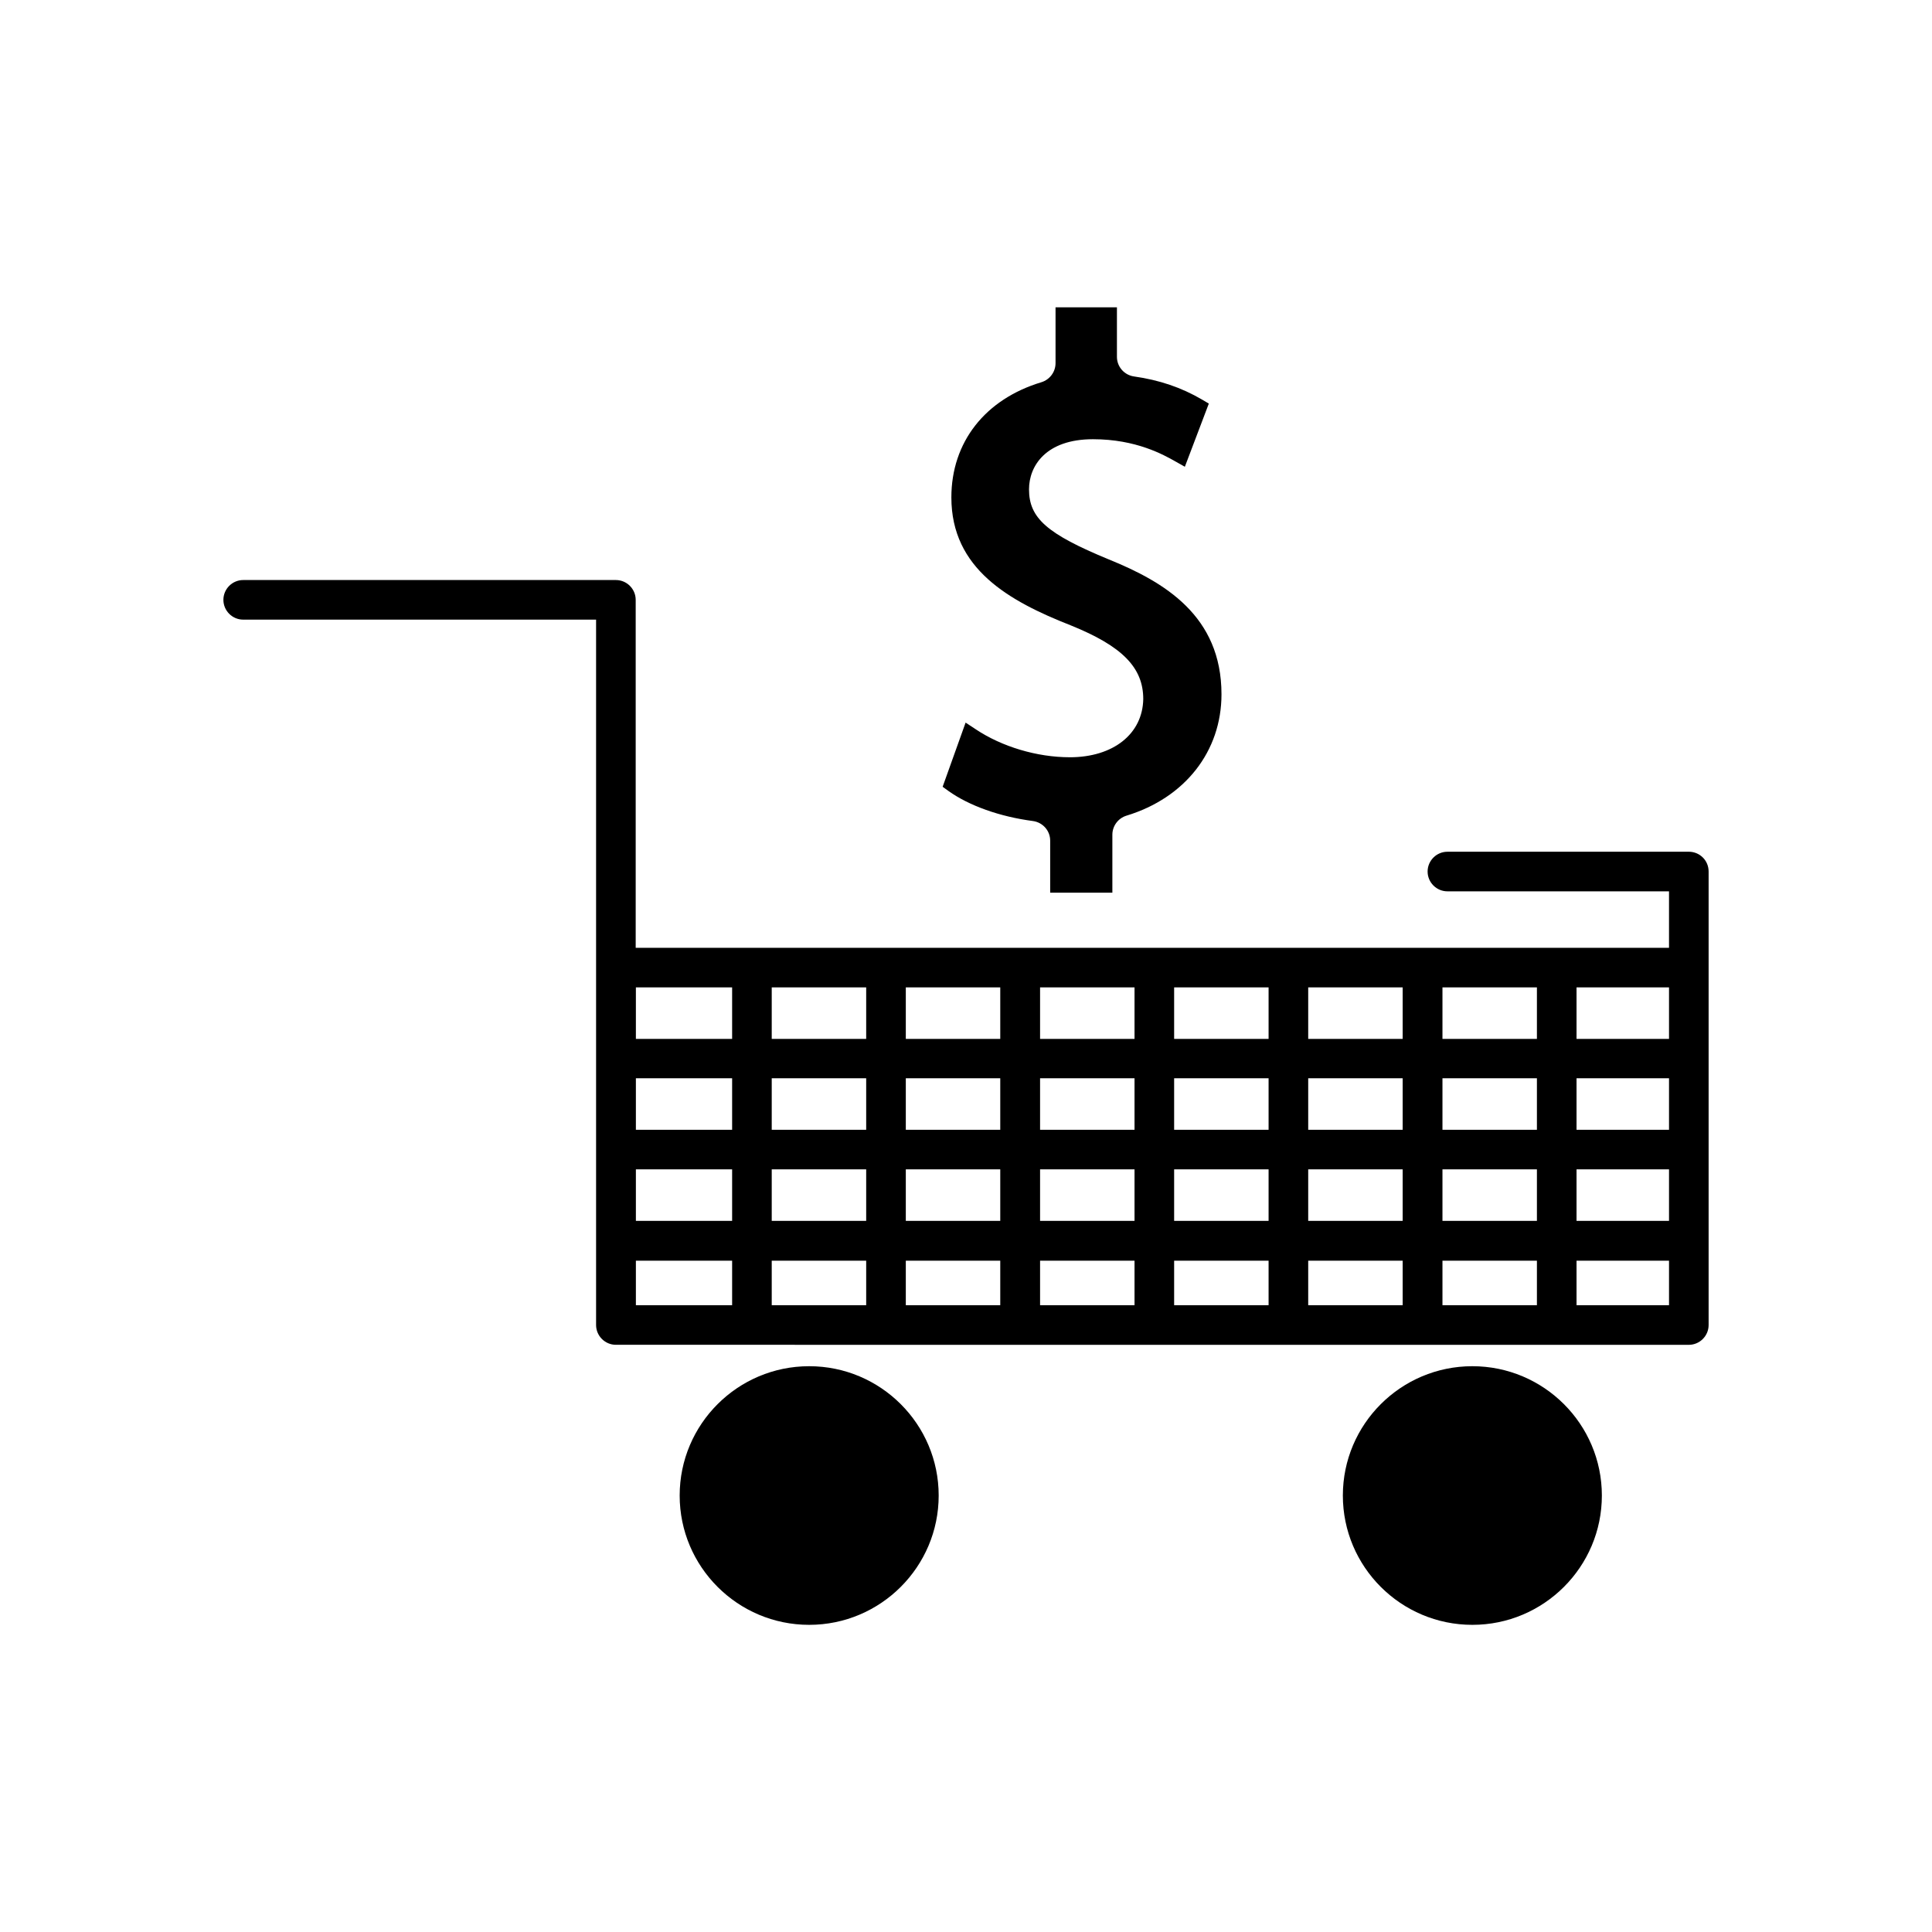 <?xml version="1.0" encoding="UTF-8"?>
<!-- Uploaded to: SVG Repo, www.svgrepo.com, Generator: SVG Repo Mixer Tools -->
<svg fill="#000000" width="800px" height="800px" version="1.1" viewBox="144 144 512 512" xmlns="http://www.w3.org/2000/svg">
 <g>
  <path d="m591.55 369.72h-63.973c-2.887 0-5.246 2.363-5.246 5.246 0 2.887 2.363 5.246 5.246 5.246l58.727 0.004v14.957h-273.84v-92.211c0-2.887-2.363-5.246-5.246-5.246h-98.77c-2.887 0-5.246 2.363-5.246 5.246 0 2.887 2.363 5.246 5.246 5.246h93.52v186.93c0 2.887 2.363 5.246 5.246 5.246l284.34 0.008c2.887 0 5.246-2.363 5.246-5.246v-120.18c0.004-2.941-2.359-5.25-5.246-5.25zm-253.53 120.18h-25.504v-11.809h25.504zm0-22.359h-25.504v-13.645h25.504zm0-24.141h-25.504v-13.645h25.504zm0-24.086h-25.504v-13.645h25.504zm35.527 70.586h-25.031v-11.809h25.031zm0-22.359h-25.031v-13.645h25.031zm0-24.141h-25.031v-13.645h25.031zm0-24.086h-25.031v-13.645h25.031zm35.531 70.586h-25.031v-11.809h25.031zm0-22.359h-25.031v-13.645h25.031zm0-24.141h-25.031v-13.645h25.031zm0-24.086h-25.031v-13.645h25.031zm35.582 70.586h-25.031v-11.809h25.031zm0-22.359h-25.031v-13.645h25.031zm0-24.141h-25.031v-13.645h25.031zm0-24.086h-25.031v-13.645h25.031zm35.527 70.586h-25.031v-11.809h25.031zm0-22.359h-25.031v-13.645h25.031zm0-24.141h-25.031v-13.645h25.031zm0-24.086h-25.031v-13.645h25.031zm35.531 70.586h-25.031v-11.809h25.031zm0-22.359h-25.031v-13.645h25.031zm0-24.141h-25.031v-13.645h25.031zm0-24.086h-25.031v-13.645h25.031zm35.578 70.586h-25.031v-11.809h25.031zm0-22.359h-25.031v-13.645h25.031zm0-24.141h-25.031v-13.645h25.031zm0-24.086h-25.031v-13.645h25.031zm35.008 70.586h-24.508v-11.809h24.508zm0-22.359h-24.508v-13.645h24.508zm0-24.141h-24.508v-13.645h24.508zm0-24.086h-24.508v-13.645h24.508z"/>
  <path d="m392.76 540.33c0-18.895-15.375-34.27-34.32-34.27s-34.32 15.375-34.32 34.27 15.375 34.27 34.32 34.27c18.941 0 34.32-15.379 34.32-34.27z"/>
  <path d="m568.51 540.33c0-18.895-15.375-34.27-34.32-34.27-18.945 0-34.32 15.375-34.32 34.27s15.375 34.27 34.32 34.27c18.945 0 34.32-15.379 34.32-34.27z"/>
  <path d="m427.5 344.68c-8.66 0-18-2.781-24.98-7.453l-2.625-1.73-6.086 17.004 1.523 1.102c5.512 3.938 13.645 6.824 22.41 7.977 2.625 0.367 4.566 2.57 4.566 5.195v13.801h16.48v-15.375c0-2.309 1.523-4.356 3.727-5.039 15.535-4.723 25.191-17.055 25.191-32.172 0-20.781-15.113-29.758-29.859-35.738-16.426-6.769-21.148-10.969-21.148-18.578 0-6.141 4.41-13.277 16.949-13.277 11.492 0 18.734 4.144 21.832 5.879l2.519 1.418 6.352-16.742-1.785-1.051c-5.457-3.203-11.336-5.195-18.055-6.141-2.57-0.367-4.512-2.57-4.512-5.195v-13.121h-16.27v14.801c0 2.309-1.523 4.356-3.727 5.039-14.957 4.512-23.879 15.902-23.879 30.543 0 18.895 15.219 27.445 31.645 33.902 13.645 5.512 19.207 11.18 19.207 19.523-0.164 9.238-7.934 15.43-19.477 15.43z"/>
 </g>
</svg>